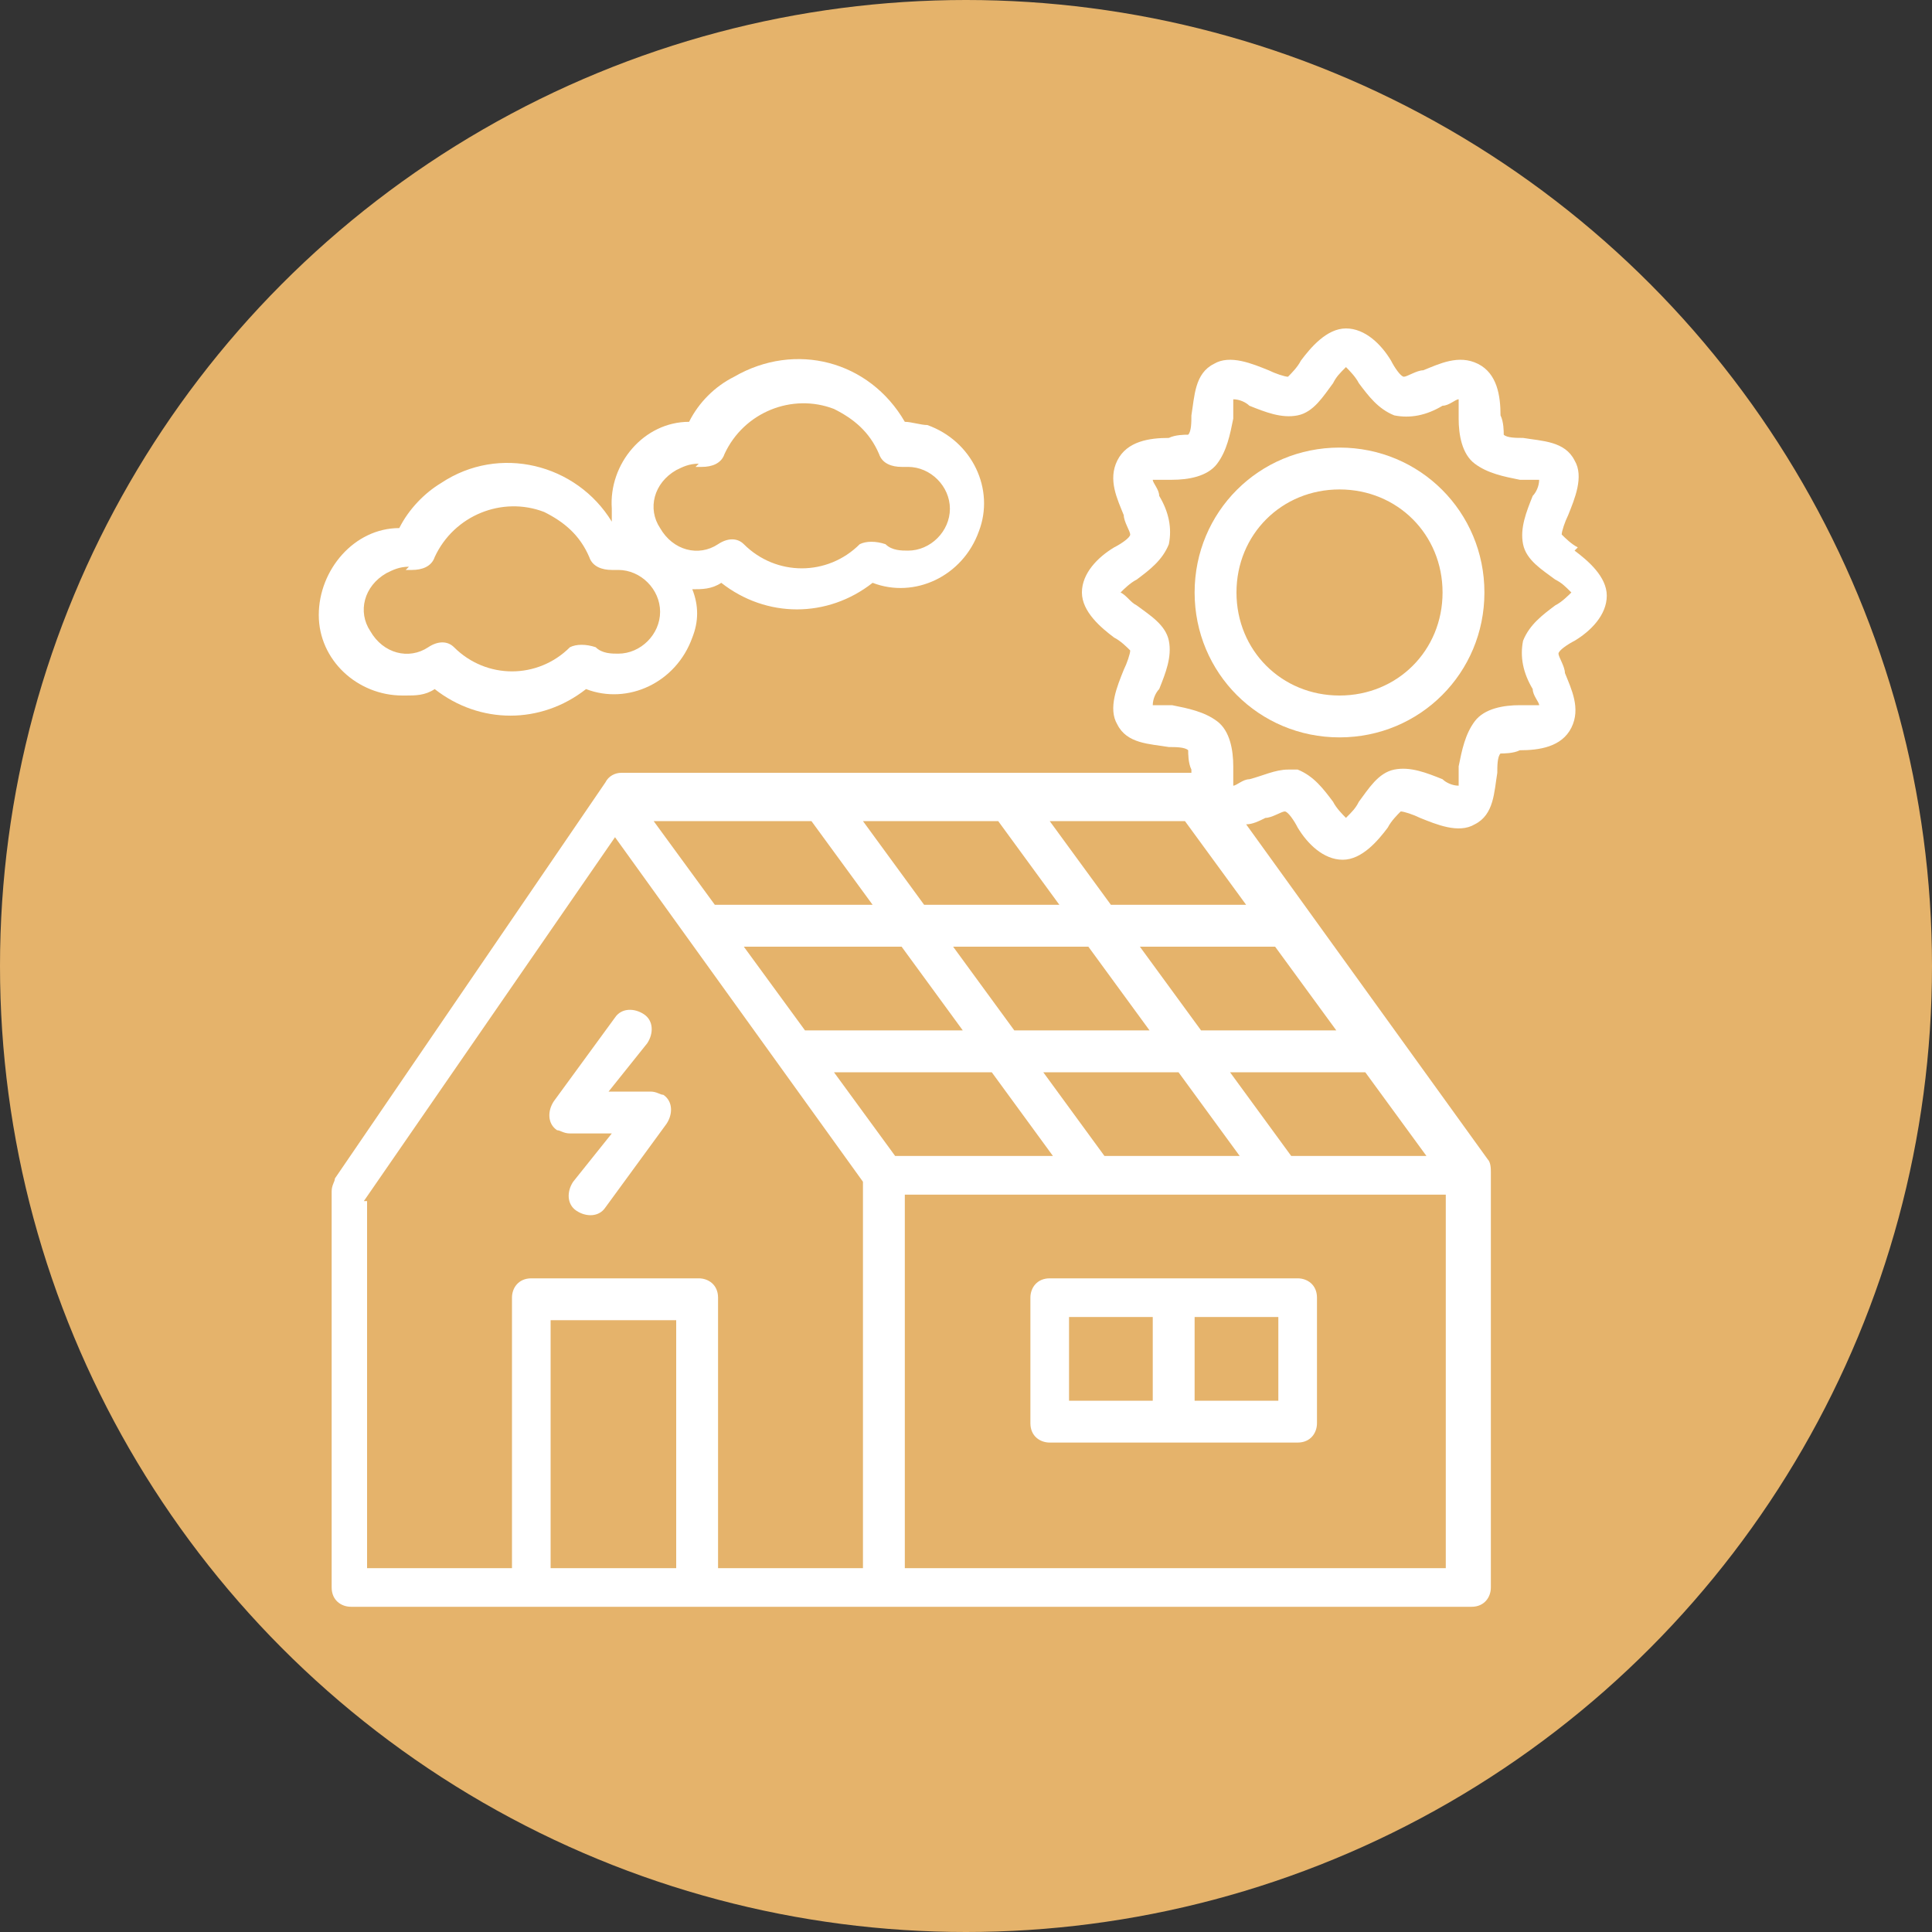 <?xml version="1.0" encoding="UTF-8"?>
<svg xmlns="http://www.w3.org/2000/svg" id="Calque_1" viewBox="0 0 60 60">
  <rect x="0" y="0" width="60" height="60" fill="#333333" stroke="none"/>
  <circle cx="30" cy="30" r="30" style="fill:#e5b36b;"></circle>
  <path d="m49,17c-.2-.1-.4-.3-.5-.4,0-.1.1-.4.2-.6.2-.5.5-1.2.2-1.7-.3-.6-1-.6-1.6-.7-.2,0-.5,0-.6-.1,0-.1,0-.4-.1-.6,0-.6-.1-1.3-.7-1.6-.6-.3-1.2,0-1.7.2-.2,0-.5.2-.6.2-.1,0-.3-.3-.4-.5-.3-.5-.8-1-1.4-1s-1.1.6-1.4,1c-.1.2-.3.4-.4.5-.1,0-.4-.1-.6-.2-.5-.2-1.2-.5-1.7-.2-.6.3-.6,1-.7,1.6,0,.2,0,.5-.1.6-.1,0-.4,0-.6.1-.6,0-1.3.1-1.6.7-.3.6,0,1.2.2,1.7,0,.2.2.5.2.6,0,.1-.3.3-.5.4-.5.3-1,.8-1,1.4s.6,1.1,1,1.4c.2.1.4.3.5.4,0,.1-.1.4-.2.6-.2.5-.5,1.2-.2,1.7.3.6,1,.6,1.6.7.2,0,.5,0,.6.1,0,.1,0,.4.1.6,0,0,0,0,0,.1h-17.7c-.2,0-.4.1-.5.3h0l-8.4,12.3c0,.1-.1.2-.1.4v12.3c0,.4.3.6.6.6h34.8c.4,0,.6-.3.6-.6v-12.9c0-.1,0-.3-.1-.4h0s-7.5-10.4-7.5-10.4c.2,0,.4-.1.6-.2.2,0,.5-.2.6-.2.1,0,.3.3.4.5.3.5.8,1,1.4,1s1.1-.6,1.4-1c.1-.2.3-.4.4-.5.1,0,.4.1.6.2.5.2,1.2.5,1.7.2.6-.3.6-1,.7-1.6,0-.2,0-.5.1-.6.1,0,.4,0,.6-.1.6,0,1.3-.1,1.6-.7.3-.6,0-1.2-.2-1.7,0-.2-.2-.5-.2-.6,0-.1.3-.3.5-.4.5-.3,1-.8,1-1.4s-.6-1.1-1-1.4Zm-23.1,16.3h4.9l1.9,2.6h-4.9l-1.9-2.6Zm7.9-3.9l1.9,2.6h-4.2l-1.9-2.6h4.2Zm-5.1-1.3l-1.9-2.6h4.2l1.9,2.6h-4.2Zm1.2,3.9h-4.9l-1.9-2.6h4.9l1.9,2.6Zm4.4,3.9l-1.9-2.6h4.2l1.9,2.6h-4.2Zm5.8,0l-1.9-2.6h4.2l1.9,2.6h-4.2Zm-2.8-3.9l-1.9-2.6h4.2l1.9,2.6h-4.2Zm-2.8-3.9l-1.9-2.6h4.2l1.9,2.6h-4.2Zm-9.3-2.6l1.9,2.6h-4.9l-1.9-2.6h4.9Zm-13.9,11.8l7.8-11.3,7.7,10.7v12h-4.5v-8.4c0-.4-.3-.6-.6-.6h-5.2c-.4,0-.6.3-.6.6v8.4h-4.5v-11.4Zm9.7,11.4h-3.9v-7.7h3.9v7.7Zm23.9,0h-16.8v-11.6h16.8v11.6Zm3.4-29.9c-.4.3-.8.6-1,1.1-.1.5,0,1,.3,1.5,0,.2.2.4.2.5-.2,0-.4,0-.6,0-.5,0-1.1.1-1.4.5s-.4.9-.5,1.4c0,.2,0,.4,0,.6-.2,0-.4-.1-.5-.2-.5-.2-1-.4-1.5-.3-.5.1-.8.6-1.1,1-.1.2-.2.3-.4.5-.1-.1-.3-.3-.4-.5-.3-.4-.6-.8-1.1-1-.1,0-.2,0-.3,0-.4,0-.8.2-1.2.3-.2,0-.4.2-.5.2,0-.2,0-.4,0-.6,0-.5-.1-1.1-.5-1.4s-.9-.4-1.4-.5c-.2,0-.4,0-.6,0,0-.2.1-.4.2-.5.2-.5.4-1,.3-1.5-.1-.5-.6-.8-1-1.1-.2-.1-.3-.3-.5-.4.1-.1.3-.3.5-.4.4-.3.8-.6,1-1.1.1-.5,0-1-.3-1.5,0-.2-.2-.4-.2-.5.2,0,.4,0,.6,0,.5,0,1.1-.1,1.4-.5s.4-.9.5-1.4c0-.2,0-.4,0-.6.2,0,.4.1.5.2.5.2,1,.4,1.5.3.5-.1.8-.6,1.1-1,.1-.2.2-.3.4-.5.1.1.3.3.4.5.3.4.6.8,1.1,1,.5.1,1,0,1.5-.3.2,0,.4-.2.5-.2,0,.2,0,.4,0,.6,0,.5.1,1.1.5,1.4s.9.4,1.4.5c.2,0,.4,0,.6,0,0,.2-.1.4-.2.5-.2.5-.4,1-.3,1.5.1.5.6.8,1,1.1.2.1.3.2.5.4-.1.1-.3.3-.5.4Z" style="fill:#fff;"></path>
  <path d="m41.6,13.9c-2.5,0-4.5,2-4.5,4.5s2,4.5,4.5,4.5,4.5-2,4.5-4.5c0-2.5-2-4.5-4.5-4.5Zm0,7.7c-1.8,0-3.2-1.4-3.2-3.2s1.4-3.2,3.2-3.2,3.2,1.4,3.2,3.2c0,1.8-1.4,3.2-3.2,3.2Z" style="fill:#fff;"></path>
  <path d="m17.7,35.2h1.3l-1.2,1.5c-.2.3-.2.7.1.9s.7.2.9-.1l1.9-2.6c.2-.3.2-.7-.1-.9-.1,0-.2-.1-.4-.1h-1.3l1.2-1.5c.2-.3.2-.7-.1-.9-.3-.2-.7-.2-.9.1l-1.9,2.6c-.2.3-.2.7.1.9.1,0,.2.1.4.1Z" style="fill:#fff;"></path>
  <path d="m32.6,44.8h7.7c.4,0,.6-.3.6-.6v-3.9c0-.4-.3-.6-.6-.6h-7.7c-.4,0-.6.3-.6.6v3.9c0,.4.3.6.6.6Zm7.1-1.3h-2.6v-2.6h2.6v2.6Zm-6.5-2.6h2.6v2.6h-2.6v-2.6Z" style="fill:#fff;"></path>
  <path d="m12.6,21.6c.3,0,.6,0,.9-.2,1.4,1.1,3.3,1.1,4.7,0,1.3.5,2.8-.2,3.3-1.6.2-.5.2-1,0-1.5,0,0,0,0,0,0,.3,0,.6,0,.9-.2,1.4,1.1,3.3,1.1,4.7,0,1.3.5,2.8-.2,3.3-1.6.5-1.3-.2-2.8-1.6-3.3-.2,0-.5-.1-.7-.1-1.1-1.9-3.4-2.5-5.3-1.4-.6.3-1.1.8-1.4,1.4-1.4,0-2.5,1.3-2.4,2.7,0,.1,0,.3,0,.4-1.1-1.8-3.5-2.4-5.3-1.2-.5.3-1,.8-1.3,1.4-1.4,0-2.5,1.3-2.5,2.7,0,1.4,1.2,2.5,2.6,2.5Zm9-7.1c0,0,.1,0,.2,0,.3,0,.6-.1.7-.4.6-1.3,2.1-1.9,3.4-1.4.6.3,1.1.7,1.4,1.4.1.3.4.4.7.4,0,0,.1,0,.2,0,.7,0,1.3.6,1.3,1.3,0,.7-.6,1.3-1.3,1.3-.2,0-.5,0-.7-.2-.3-.1-.6-.1-.8,0-1,1-2.6,1-3.6,0-.2-.2-.5-.2-.8,0-.6.4-1.4.2-1.8-.5-.4-.6-.2-1.4.5-1.8.2-.1.4-.2.7-.2Zm-9,3.2c0,0,.1,0,.2,0,.3,0,.6-.1.7-.4.6-1.3,2.1-1.9,3.4-1.4.6.3,1.1.7,1.4,1.4.1.3.4.4.7.4,0,0,.1,0,.2,0,.7,0,1.3.6,1.3,1.3,0,.7-.6,1.3-1.3,1.3-.2,0-.5,0-.7-.2-.3-.1-.6-.1-.8,0-1,1-2.6,1-3.6,0-.2-.2-.5-.2-.8,0-.6.4-1.4.2-1.8-.5-.4-.6-.2-1.4.5-1.8.2-.1.4-.2.7-.2Z" style="fill:#fff;"></path>
</svg>
